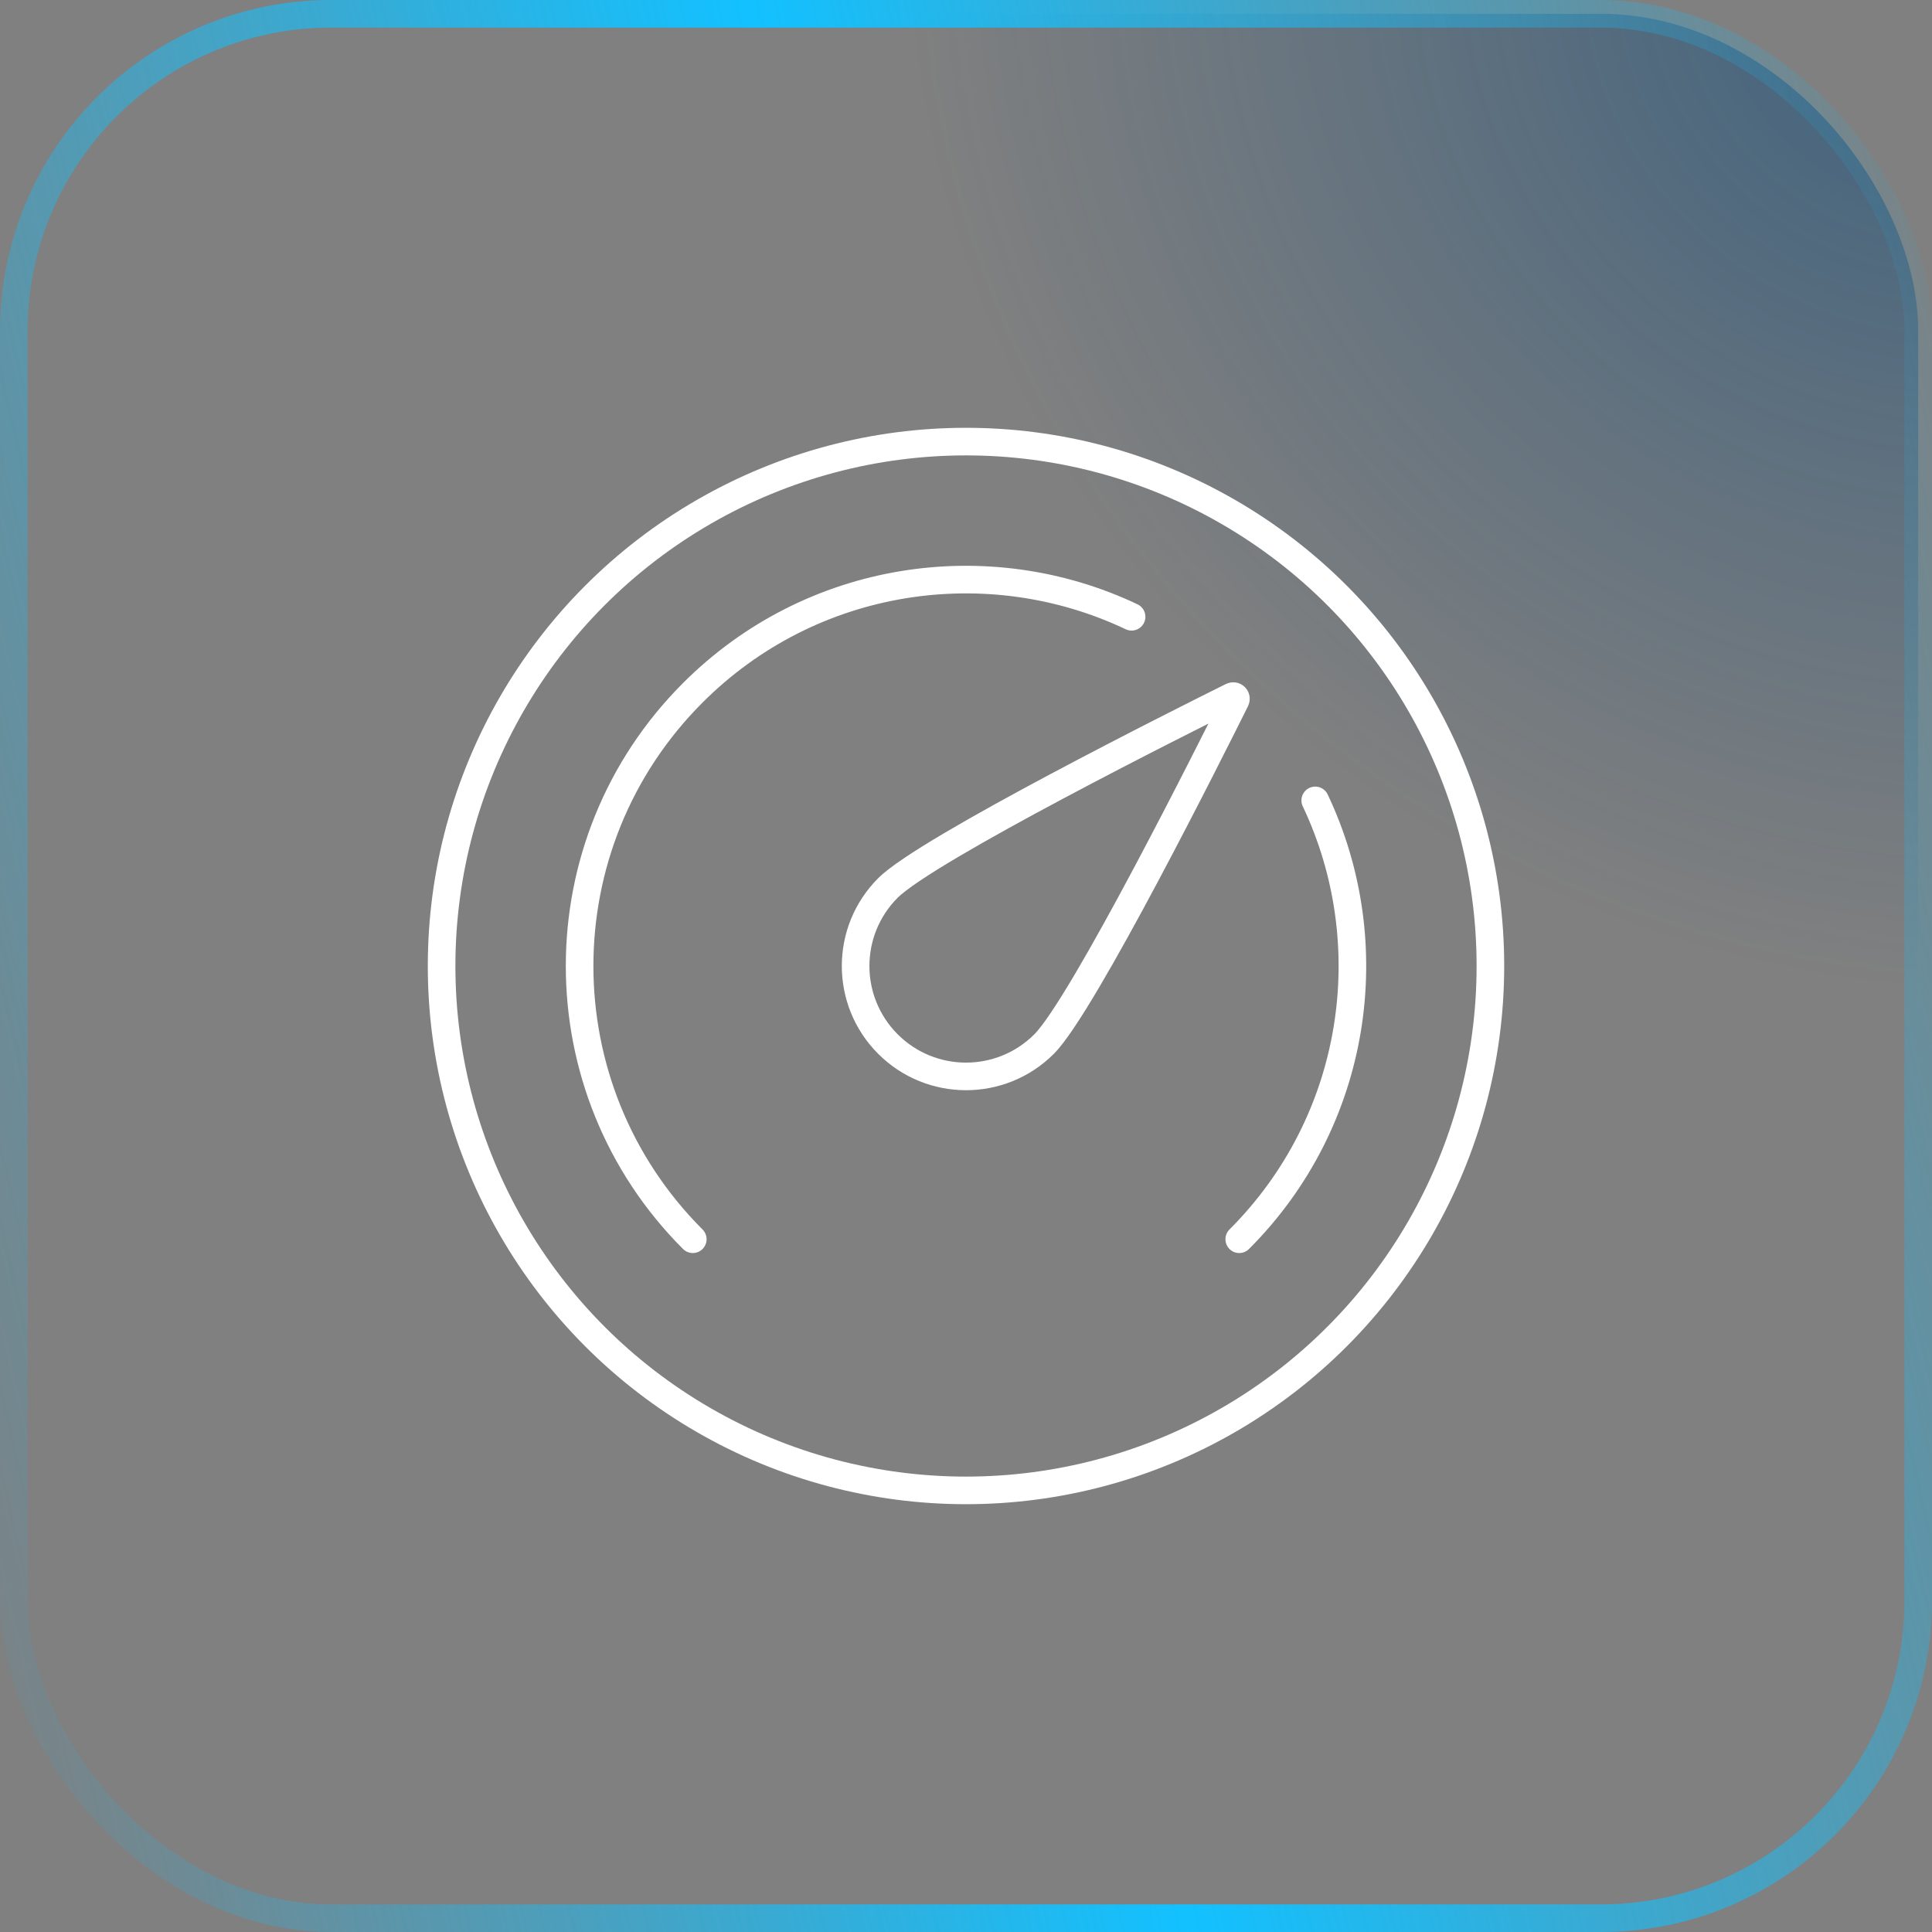 <svg width="70" height="70" viewBox="0 0 70 70" fill="none" xmlns="http://www.w3.org/2000/svg">
<rect x="0" y="0" width="70" height="70" fill="#808080" stroke="none"/>
<rect x="0.5" y="0.5" width="69" height="69" rx="11.5" fill="url(#paint0_radial_952_7545)" fill-opacity="0.5"/>
<rect x="0.5" y="0.5" width="69" height="69" rx="11.5" stroke="url(#paint1_linear_952_7545)"/>
<circle cx="35" cy="35" r="19" stroke="white" stroke-linecap="round"/>
<path d="M44.9 44.9C49.2 40.599 50.118 34.197 47.653 29M25.101 44.9C19.633 39.432 19.633 30.568 25.101 25.101C29.401 20.8 35.803 19.882 41 22.347" stroke="white" stroke-linecap="round"/>
<path d="M37.829 37.829C36.267 39.391 33.734 39.391 32.172 37.829C30.61 36.267 30.61 33.734 32.172 32.172C33.592 30.752 42.947 26.071 44.638 25.231C44.723 25.188 44.812 25.277 44.77 25.363C43.929 27.054 39.248 36.409 37.829 37.829Z" stroke="white" stroke-linecap="round"/>
<defs>
<radialGradient id="paint0_radial_952_7545" cx="0" cy="0" r="1" gradientUnits="userSpaceOnUse" gradientTransform="translate(70 -1.7768e-06) rotate(119.608) scale(35.133 38.292)">
<stop stop-color="#00447B"/>
<stop offset="1" stop-color="#00447B" stop-opacity="0"/>
</radialGradient>
<linearGradient id="paint1_linear_952_7545" x1="70.076" y1="-0.249" x2="-11.811" y2="18.583" gradientUnits="userSpaceOnUse">
<stop stop-color="#12C1FF" stop-opacity="0"/>
<stop offset="0.5" stop-color="#12C1FF"/>
<stop offset="1" stop-color="#12C1FF" stop-opacity="0"/>
</linearGradient>
</defs>
</svg>
